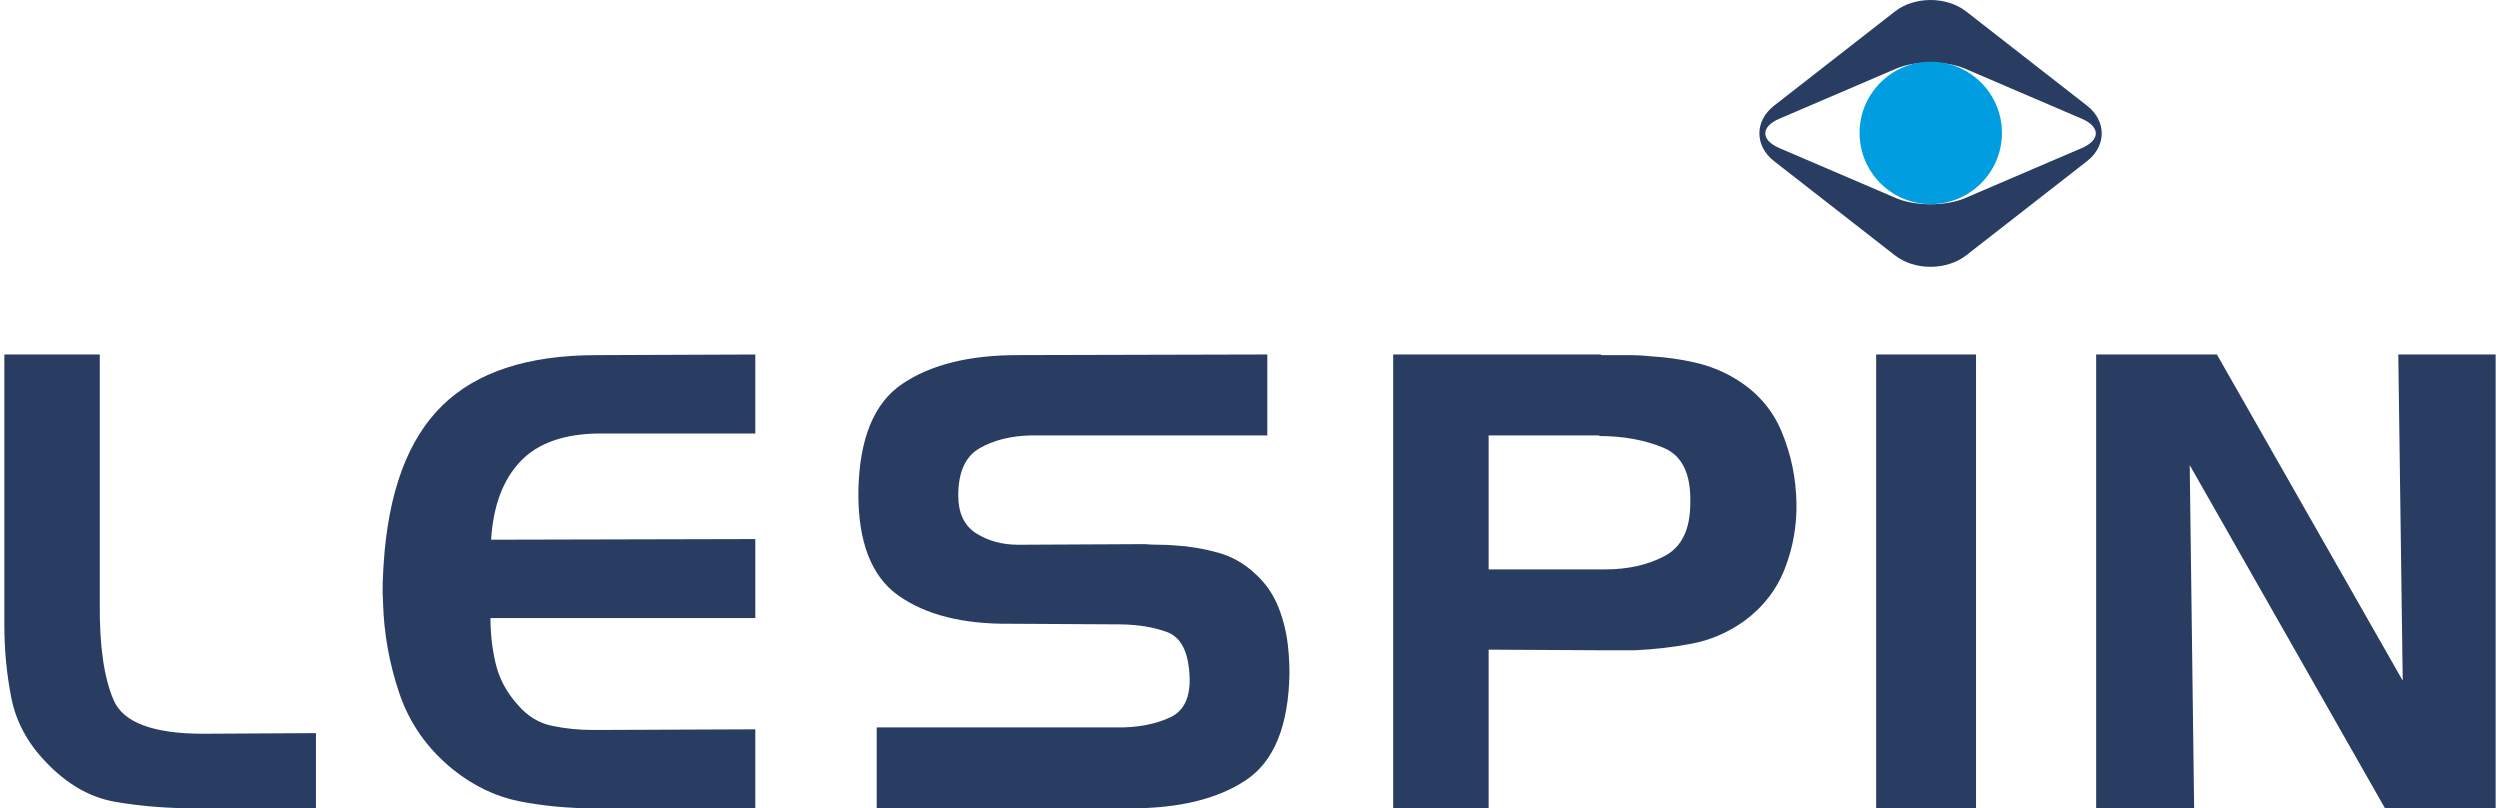 <?xml version="1.0" encoding="UTF-8"?>
<!DOCTYPE svg PUBLIC "-//W3C//DTD SVG 1.1//EN" "http://www.w3.org/Graphics/SVG/1.1/DTD/svg11.dtd">
<!-- Creator: CorelDRAW X5 -->
<svg xmlns="http://www.w3.org/2000/svg" xml:space="preserve" width="300px" height="97px" style="shape-rendering:geometricPrecision; text-rendering:geometricPrecision; image-rendering:optimizeQuality; fill-rule:evenodd; clip-rule:evenodd"
viewBox="0 0 291.953 94.727"
 xmlns:xlink="http://www.w3.org/1999/xlink">
 <defs>
  <style type="text/css">
   <![CDATA[
    .fil1 {fill:#293D63}
    .fil2 {fill:#009EE0}
    .fil0 {fill:#293D63;fill-rule:nonzero}
   ]]>
  </style>
 </defs>
 <g id="Warstwa_x0020_1">
  <path class="fil0" d="M22.37 94.727c-3.358,0 -6.506,-0.259 -9.444,-0.777 -2.939,-0.519 -5.642,-2.086 -8.111,-4.704 -2.124,-2.222 -3.457,-4.717 -4,-7.482 -0.543,-2.766 -0.815,-5.605 -0.815,-8.519l0 -31.703 11.185 0 0 29.186c-0.049,4.938 0.494,8.717 1.63,11.334 1.135,2.617 4.642,3.925 10.518,3.925l13.185 -0.074 0 8.815 -14.148 0 -0 -0zm47.265 -43.926c-4.099,0.049 -7.161,1.148 -9.185,3.297 -2.024,2.148 -3.16,5.197 -3.408,9.148l30.963 -0.074 0 9.259 -31.037 0c0,1.877 0.209,3.678 0.63,5.408 0.419,1.728 1.271,3.308 2.556,4.74 1.136,1.333 2.481,2.162 4.037,2.481 1.555,0.322 3.148,0.482 4.778,0.482 0.099,0 0.209,0 0.333,0 0.123,0 0.235,0 0.334,0l18.37 -0.074 0 9.259 -18.889 0c-3.013,0 -5.914,-0.272 -8.703,-0.815 -2.79,-0.543 -5.42,-1.802 -7.89,-3.777 -2.962,-2.42 -5.036,-5.37 -6.222,-8.851 -1.185,-3.483 -1.827,-7.05 -1.925,-10.704 -0.049,-0.791 -0.061,-1.556 -0.036,-2.297 0.023,-0.74 0.061,-1.481 0.11,-2.222 0.543,-8.395 2.827,-14.569 6.852,-18.519 4.024,-3.951 10.061,-5.926 18.11,-5.926l18.592 -0.074 0 9.259 -18.37 0 -0 0zm78.374 0.222l-27.628 0c-2.421,0.05 -4.458,0.556 -6.112,1.518 -1.655,0.963 -2.481,2.803 -2.481,5.519 0,2.074 0.703,3.556 2.11,4.445 1.408,0.888 3.05,1.333 4.927,1.333l14.814 -0.074c0.543,0.049 1.111,0.074 1.703,0.074 0.593,0 1.186,0.024 1.778,0.074 1.728,0.099 3.432,0.383 5.112,0.852 1.679,0.469 3.16,1.321 4.444,2.556 1.185,1.086 2.074,2.394 2.667,3.925 0.593,1.53 0.963,3.111 1.111,4.741 0.049,0.494 0.086,0.975 0.11,1.444 0.024,0.469 0.038,0.951 0.038,1.444 -0.099,6.174 -1.803,10.358 -5.111,12.556 -3.309,2.198 -7.802,3.297 -13.482,3.297l-29.778 0 0 -9.482 28.001 0c2.469,0.049 4.605,-0.345 6.407,-1.185 1.803,-0.84 2.531,-2.74 2.186,-5.704 -0.248,-2.321 -1.112,-3.752 -2.593,-4.296 -1.482,-0.544 -3.234,-0.84 -5.259,-0.889l-13.186 -0.074c-5.481,0.049 -9.815,-1.05 -13,-3.297 -3.185,-2.247 -4.754,-6.31 -4.704,-12.185 0.099,-6.174 1.814,-10.383 5.148,-12.63 3.333,-2.247 7.839,-3.37 13.518,-3.37l29.258 -0.074 0 9.482 0 0zm38.896 0l-12.963 0 0 15.704 13.63 0c2.716,0 5.062,-0.531 7.037,-1.593 1.975,-1.061 2.963,-3.123 2.963,-6.185 0.099,-3.407 -0.95,-5.568 -3.148,-6.482 -2.198,-0.913 -4.704,-1.369 -7.519,-1.369l0 -0.074zm-24.148 -9.482l24.297 0c0.049,0.049 0.11,0.074 0.185,0.074 0.074,0 0.135,0 0.185,0 0.938,0 1.877,0 2.815,0 0.938,0 1.877,0.049 2.814,0.148 1.679,0.099 3.346,0.334 5.001,0.704 1.653,0.37 3.197,0.975 4.629,1.815 2.617,1.53 4.481,3.629 5.592,6.296 1.112,2.666 1.692,5.457 1.741,8.37 0.05,2.667 -0.407,5.234 -1.369,7.703 -0.963,2.469 -2.556,4.518 -4.778,6.148 -1.877,1.333 -3.914,2.209 -6.111,2.63 -2.198,0.419 -4.432,0.679 -6.704,0.777 -0.592,0 -1.185,0 -1.777,0 -0.593,0 -1.186,0 -1.778,0l-13.556 -0.074 0 18.593 -11.185 0 0 -53.185 -0 0zm68.301 53.185l-11.704 0 0 -53.185 11.704 0 0 53.185zm14.079 -53.185l14.148 0 21.777 38.222 -0.518 -38.222 11.407 0 0 53.185 -12.963 0 -22.888 -40.222 0.518 40.222 -11.482 0 0 -53.185z"/>
  <path class="fil1" d="M229.756 8.042l13.68 5.865c2.214,0.949 2.214,2.503 0,3.452l-13.68 5.865c-2.214,0.949 -5.839,0.949 -8.053,0l-13.68 -5.865c-2.214,-0.949 -2.214,-2.503 0,-3.452l13.68 -5.865c2.214,-0.949 5.839,-0.949 8.053,0zm0.144 -6.701l14.168 11.042c2.294,1.788 2.294,4.713 0,6.501l-14.168 11.042c-2.294,1.788 -6.047,1.788 -8.341,0l-14.168 -11.042c-2.294,-1.788 -2.294,-4.713 0,-6.501l14.168 -11.042c2.294,-1.788 6.047,-1.788 8.341,0z"/>
  <path class="fil2" d="M225.753 7.237c4.608,0 8.342,3.735 8.342,8.342 0,4.608 -3.735,8.342 -8.342,8.342 -4.607,0 -8.342,-3.735 -8.342,-8.342 0,-4.607 3.735,-8.342 8.342,-8.342z"/>
 </g>
</svg>
